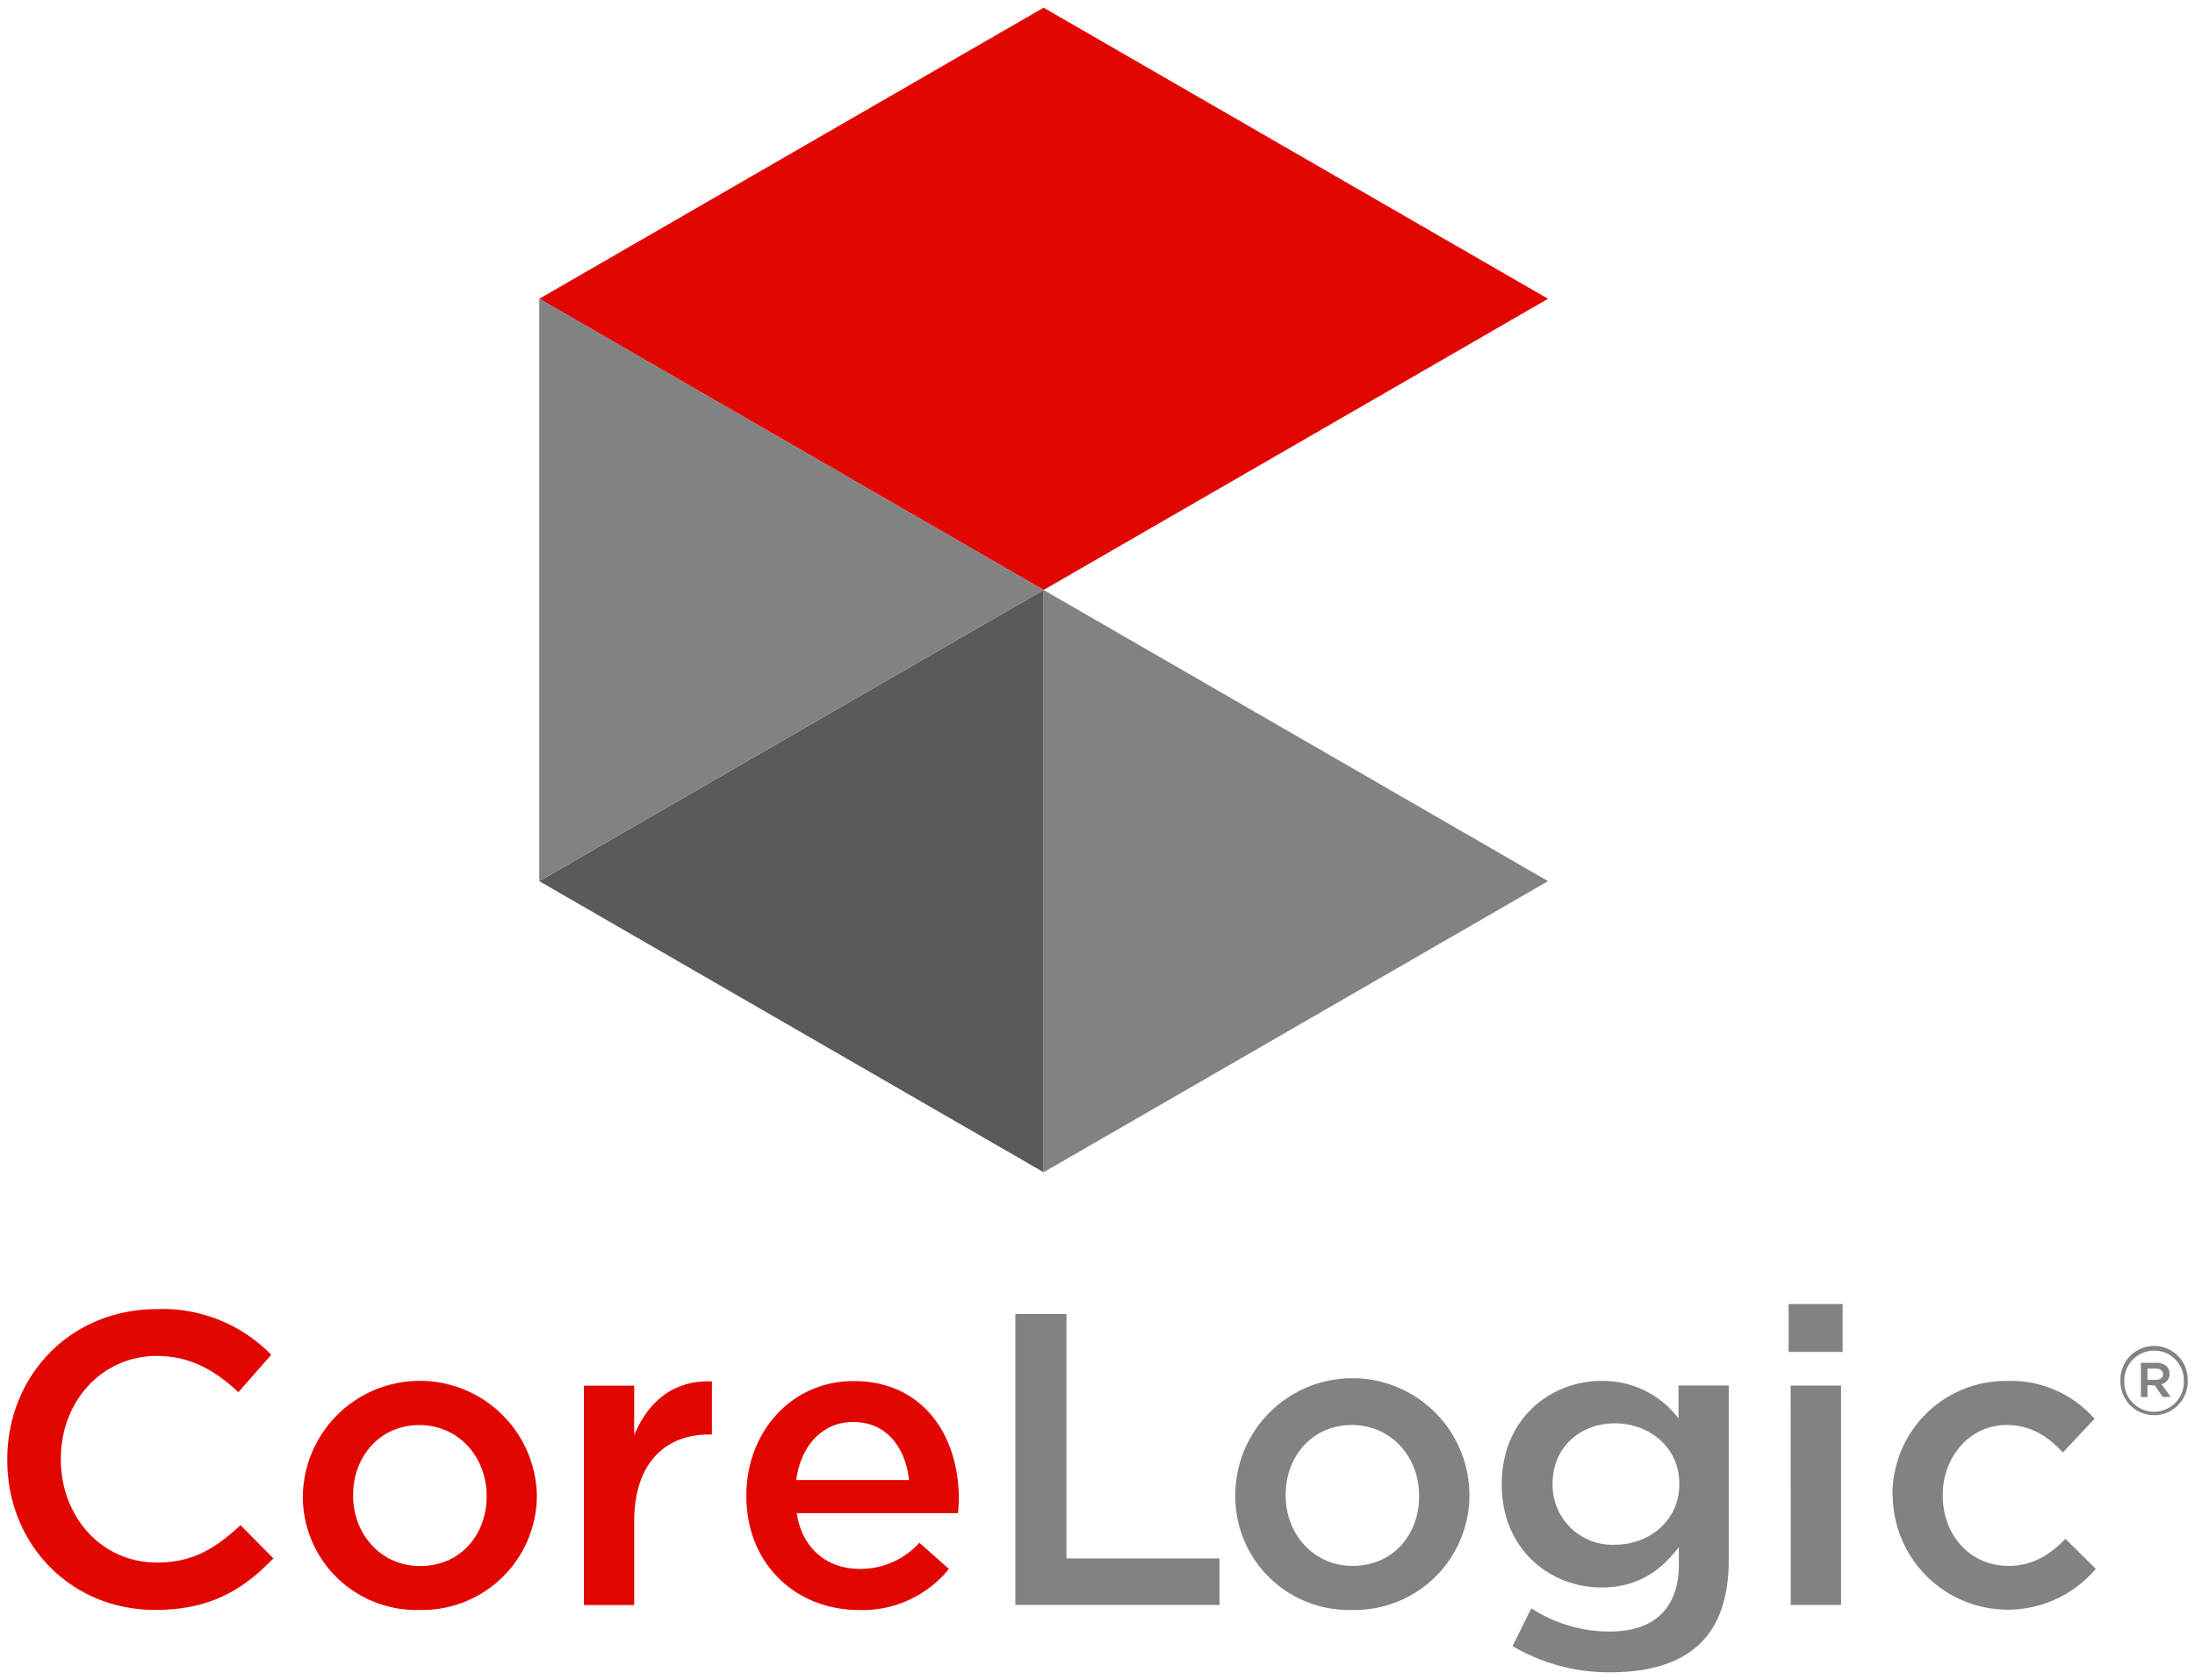 <svg id="svg76" version="1.1" viewBox="0 0 80.084 61.296" height="231.672" width="302.68" xmlns="http://www.w3.org/2000/svg">
  <defs id="defs70"></defs>
  
  <g transform="translate(-34.306,-157.23)" id="layer1">
    <g transform="translate(0.265,-0.265)" id="g103">
      <polygon style="fill:#e10600" class="cls-2" points="113.31,80.22 182.75,120.32 252.2,80.22 182.75,40.13" id="polygon17" transform="matrix(0.265,0,0,0.265,23.688,147.141)"></polygon>
      <polygon style="fill:#5a5a5a" class="cls-3" points="182.75,200.51 182.75,120.32 113.31,160.42" id="polygon19" transform="matrix(0.265,0,0,0.265,23.688,147.141)"></polygon>
      <polygon style="fill:#828282" class="cls-4" points="182.75,120.32 182.75,200.51 252.2,160.42" id="polygon21" transform="matrix(0.265,0,0,0.265,23.688,147.141)"></polygon>
      <polygon style="fill:#828282" class="cls-4" points="113.31,80.22 113.31,160.42 182.75,120.32" id="polygon23" transform="matrix(0.265,0,0,0.265,23.688,147.141)"></polygon>
      <path style="fill:#e10600;stroke-width:0.265" class="cls-2" d="m 34.306,210.79 v -0.029 c 0,-3.019 2.26,-5.49 5.474,-5.49 a 5.532,5.532 0 0 1 4.157,1.667 l -1.199,1.365 c -0.849,-0.794 -1.759,-1.323 -2.971,-1.323 -2.019,0 -3.506,1.67 -3.506,3.747 v 0.032 c 0,2.077 1.474,3.762 3.506,3.762 1.304,0 2.138,-0.516 3.048,-1.365 l 1.199,1.212 c -1.109,1.154 -2.32,1.881 -4.307,1.881 -3.096,0.003 -5.4,-2.408 -5.4,-5.458 z m 10.784,1.323 v -0.029 a 4.27,4.27 0 0 1 8.538,-0.032 v 0.032 a 4.186,4.186 0 0 1 -4.292,4.167 4.141,4.141 0 0 1 -4.247,-4.141 z m 6.705,0 v -0.029 c 0,-1.413 -1.019,-2.58 -2.458,-2.58 -1.439,0 -2.413,1.154 -2.413,2.548 v 0.032 c 0,1.394 1.016,2.564 2.442,2.564 1.487,-0.003 2.429,-1.156 2.429,-2.537 z m 3.548,-4.048 h 1.836 v 1.804 c 0.5,-1.199 1.423,-2.019 2.836,-1.958 v 1.937 h -0.108 c -1.606,0 -2.728,1.058 -2.728,3.175 v 3.048 h -1.836 z m 5.929,4.032 v -0.029 c 0,-2.291 1.625,-4.17 3.913,-4.17 2.548,0 3.839,2 3.839,4.307 0,0.167 -0.016,0.333 -0.032,0.513 h -5.882 c 0.196,1.304 1.122,2.035 2.305,2.035 a 2.91,2.91 0 0 0 2.17,-0.955 l 1.077,0.955 a 4.051,4.051 0 0 1 -3.276,1.5 c -2.323,-0.003 -4.114,-1.685 -4.114,-4.159 z m 5.932,-0.59 c -0.122,-1.183 -0.82,-2.117 -2.032,-2.117 -1.124,0 -1.913,0.865 -2.08,2.117 z" id="path25"></path>
      <path style="fill:#828282;stroke-width:0.265" class="cls-4" d="m 71.086,205.45 h 1.865 v 8.919 h 5.583 v 1.699 h -7.448 z m 8.025,6.66 v -0.032 a 4.27,4.27 0 0 1 8.541,-0.029 v 0.029 a 4.188,4.188 0 0 1 -4.294,4.172 4.141,4.141 0 0 1 -4.247,-4.141 z m 6.705,0 v -0.032 c 0,-1.41 -1.016,-2.577 -2.458,-2.577 -1.442,0 -2.41,1.151 -2.41,2.548 v 0.029 c 0,1.397 1.016,2.564 2.442,2.564 1.487,0 2.426,-1.154 2.426,-2.532 z m 3.41,5.461 0.683,-1.381 a 5.265,5.265 0 0 0 2.852,0.849 c 1.638,0 2.532,-0.849 2.532,-2.458 v -0.622 c -0.667,0.865 -1.5,1.471 -2.82,1.471 -1.881,0 -3.641,-1.394 -3.641,-3.747 v -0.029 c 0,-2.381 1.775,-3.762 3.641,-3.762 a 3.458,3.458 0 0 1 2.807,1.365 v -1.199 h 1.834 v 6.371 c 0,1.349 -0.347,2.349 -1.016,3.019 -0.728,0.728 -1.852,1.077 -3.291,1.077 a 6.9,6.9 0 0 1 -3.58,-0.955 z m 6.085,-5.9 v -0.032 c 0,-1.304 -1.077,-2.199 -2.349,-2.199 -1.273,0 -2.275,0.878 -2.275,2.199 v 0.032 a 2.183,2.183 0 0 0 2.275,2.199 c 1.27,0 2.347,-0.897 2.347,-2.199 z m 3.987,-6.585 h 1.971 v 1.746 h -1.971 z m 0.074,2.974 h 1.839 v 8.009 h -1.836 z m 3.717,4.051 v -0.032 a 4.133,4.133 0 0 1 4.17,-4.186 4.043,4.043 0 0 1 3.201,1.381 l -1.154,1.228 c -0.561,-0.59 -1.154,-1 -2.064,-1 -1.323,0 -2.32,1.151 -2.32,2.548 v 0.029 c 0,1.426 0.987,2.564 2.397,2.564 0.865,0 1.503,-0.394 2.08,-0.987 l 1.106,1.093 a 4.199,4.199 0 0 1 -7.408,-2.646 z" id="path27"></path>
      <path style="fill:#828282;stroke-width:0.265" class="cls-4" d="m 111.405,207.879 v 0 a 1.228,1.228 0 1 1 2.455,0 v 0 a 1.228,1.228 0 1 1 -2.455,0 z m 2.312,0 v 0 a 1.077,1.077 0 0 0 -1.085,-1.093 1.09,1.09 0 0 0 -1.087,1.098 v 0 a 1.087,1.087 0 1 0 2.172,0 z m -1.564,-0.648 h 0.564 c 0.265,0 0.479,0.135 0.479,0.394 a 0.378,0.378 0 0 1 -0.291,0.384 l 0.333,0.471 h -0.288 l -0.296,-0.429 h -0.265 v 0.429 h -0.238 z m 0.542,0.622 c 0.161,0 0.265,-0.085 0.265,-0.204 0,-0.119 -0.093,-0.206 -0.265,-0.206 h -0.304 v 0.41 z" id="path29"></path>
    </g>
  </g>
</svg>
